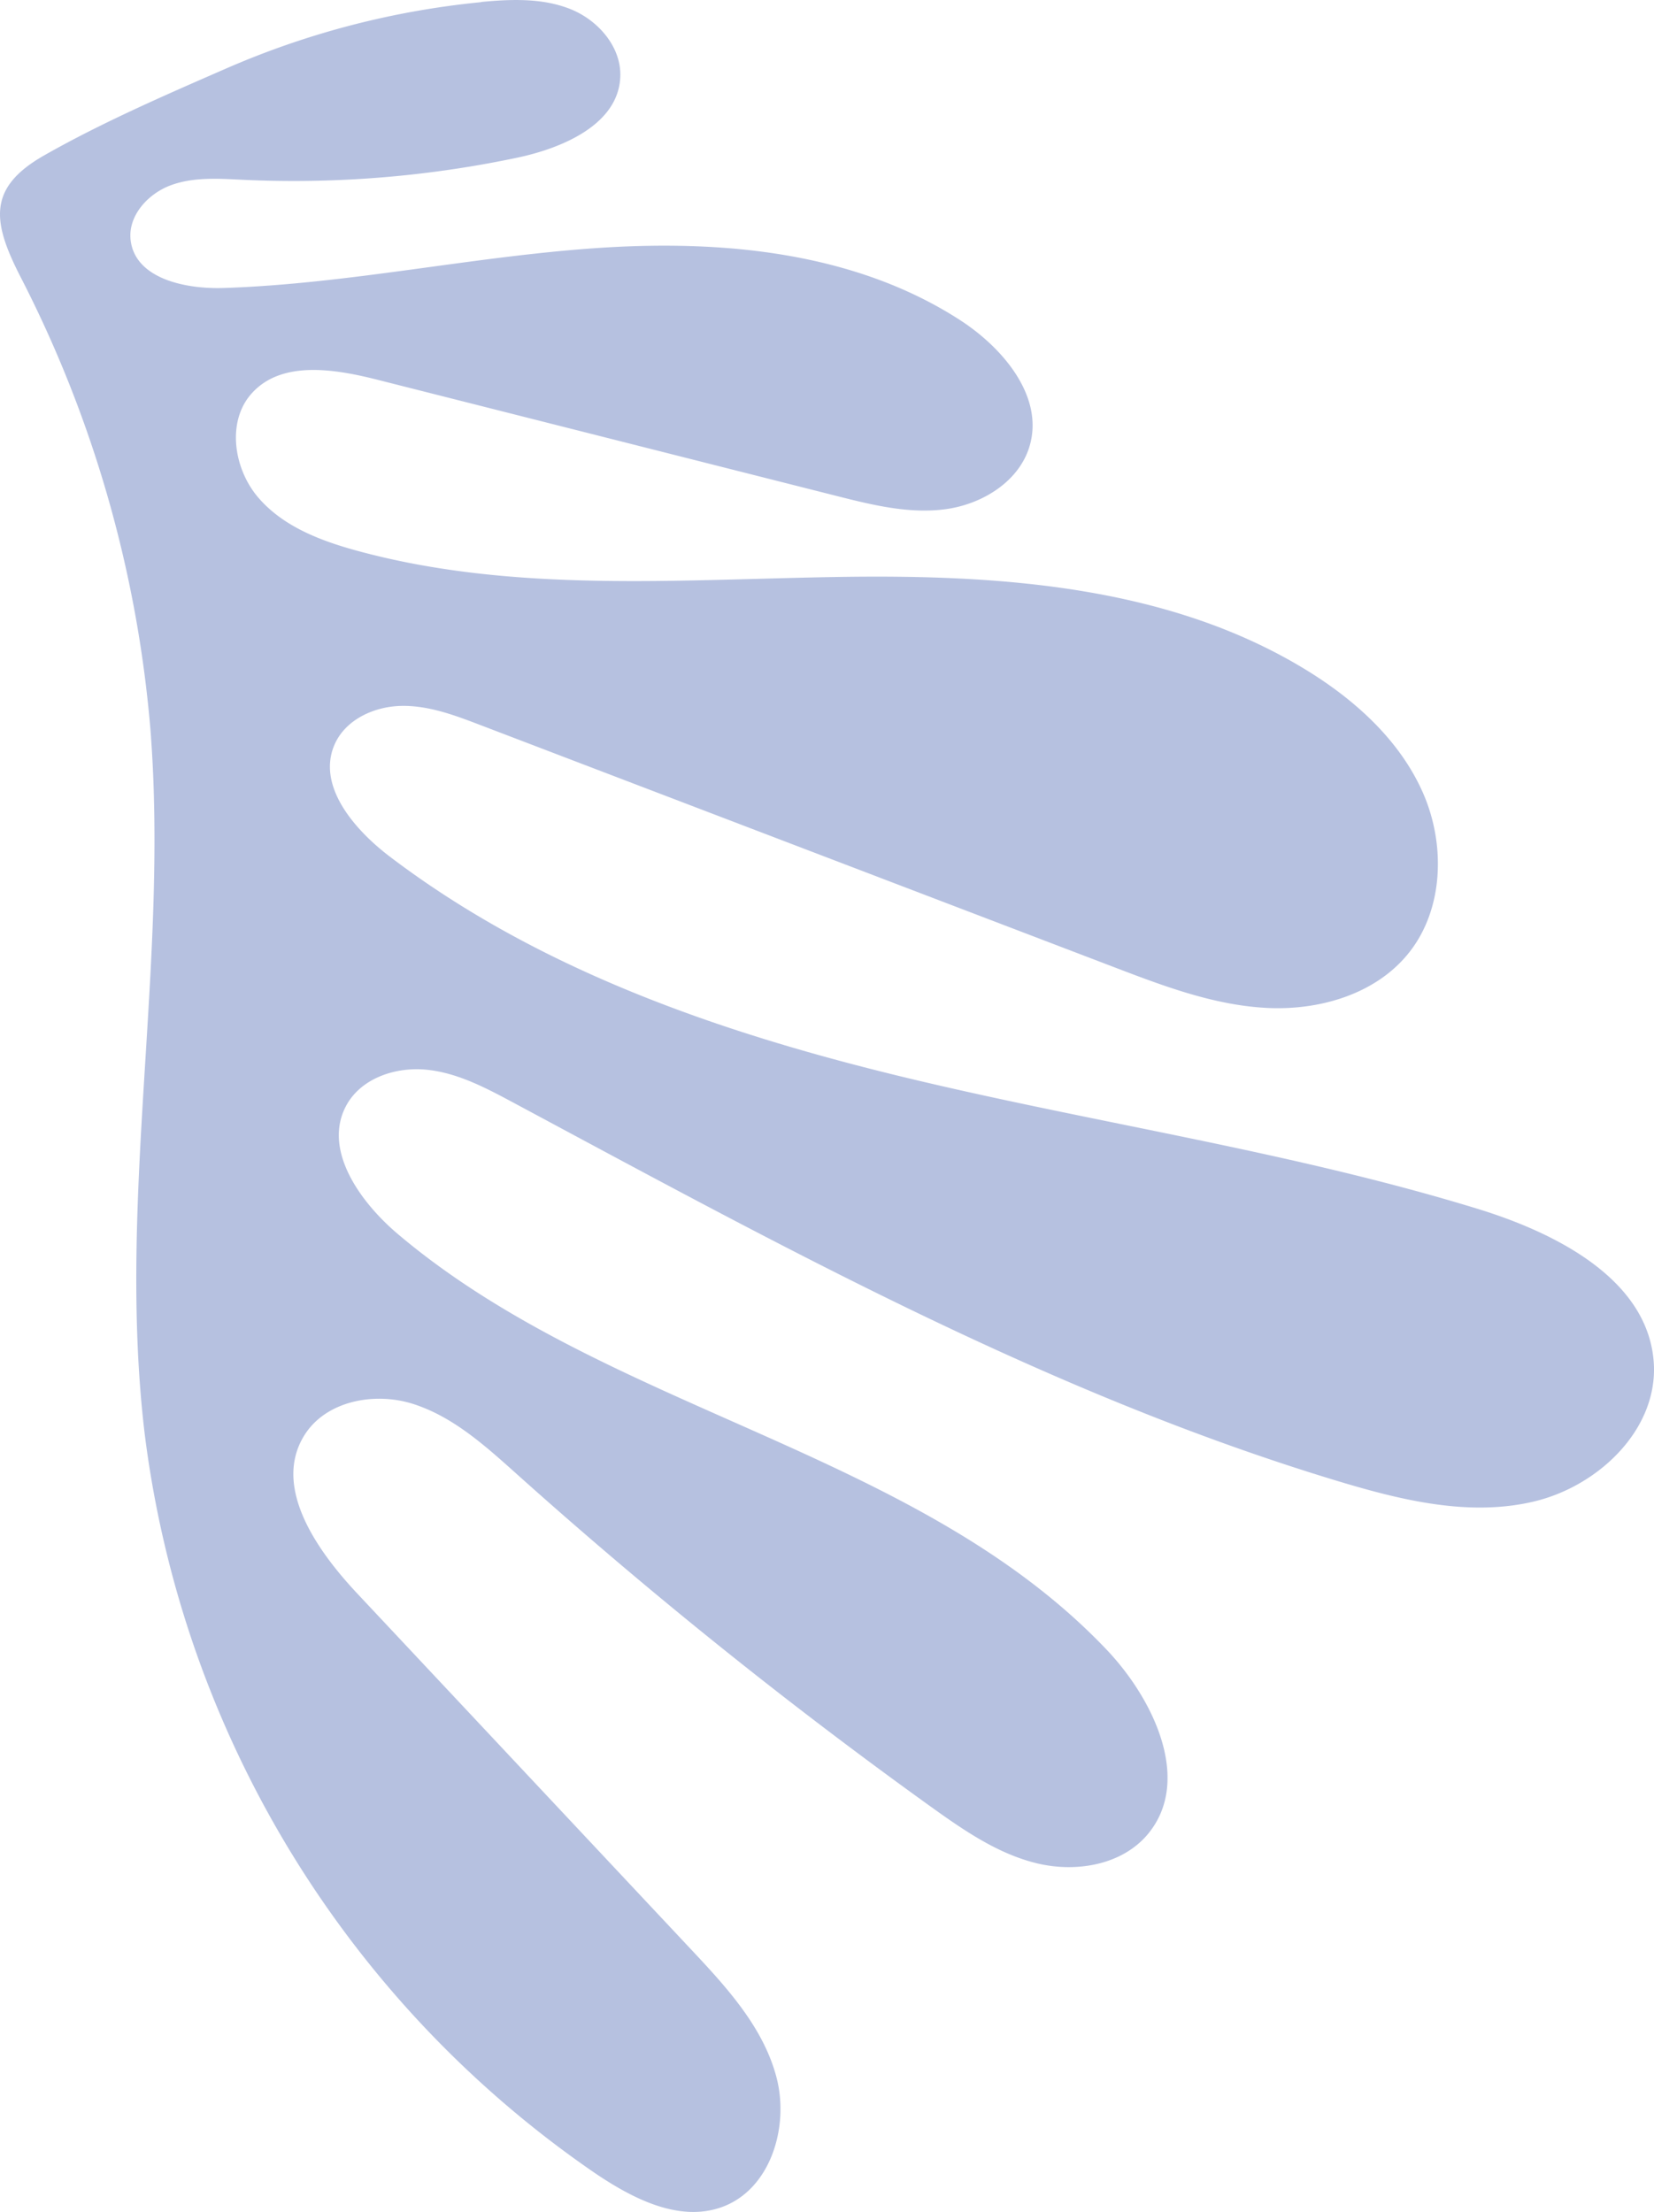 <svg xmlns="http://www.w3.org/2000/svg" viewBox="0 0 237.69 317.83"><defs><style>.cls-1{fill:#6e85c2;opacity:0.5;isolation:isolate;}</style></defs><g id="Capa_2" data-name="Capa 2"><g id="Capa_1-2" data-name="Capa 1"><path class="cls-1" d="M69.17.28c4.29-.41,8.75-.57,12.74,1s7.39,5.42,7.23,9.73c-.24,6.81-8.2,10.26-14.87,11.66A155.73,155.73,0,0,1,35,25.84c-3.52-.17-7.17-.44-10.48.79s-6.19,4.44-5.74,7.94c.7,5.49,7.89,7,13.42,6.81,18-.6,35.68-4.52,53.62-5.74s36.88.55,52,10.26c6.25,4,12.19,11,10.17,18.09-1.45,5.13-6.74,8.42-12,9.16s-10.61-.58-15.78-1.89L54.06,54.52C48,53,40.53,51.8,36.27,56.42c-3.74,4-2.74,10.9.85,15.08s9,6.23,14.36,7.68c22.35,6.06,46,4.08,69.1,3.72S168,84.17,187.76,96.3c7,4.3,13.39,10.07,16.71,17.58s3,17-2.21,23.28c-4.79,5.79-12.83,8.07-20.34,7.66s-14.67-3.12-21.69-5.8L69,104.17c-3.63-1.39-7.38-2.8-11.27-2.74s-8,1.91-9.61,5.46c-2.67,5.93,2.71,12.25,7.89,16.19,22,16.72,48.8,25.75,75.66,32.12s54.3,10.4,80.69,18.5C223.85,177.23,237,184,237.67,196c.5,9.48-8,17.56-17.24,19.75s-18.89-.14-28-2.88c-41.77-12.59-80.3-33.87-118.76-54.49-3.9-2.09-7.93-4.22-12.33-4.67s-9.32,1.15-11.5,5c-3.57,6.33,1.81,13.94,7.36,18.63,30.21,25.53,74.51,31,101.79,59.66,6.85,7.19,12.33,18.84,6,26.5-3.69,4.47-10.29,5.6-15.93,4.25s-10.53-4.74-15.24-8.11A708.56,708.56,0,0,1,74,211.57c-4.4-3.94-8.94-8-14.57-9.82s-12.72-.45-15.77,4.61c-4.44,7.35,1.81,16.36,7.69,22.62l48,51.17c5.08,5.41,10.34,11.14,12.23,18.32s-.88,16.17-7.87,18.67c-6.15,2.2-12.8-1.23-18.21-4.89A151.63,151.63,0,0,1,20.79,206c-4-33.52,3.47-67.49.83-101.15A173.69,173.69,0,0,0,2.87,39.63C-1.06,31.91-1.85,27,6.31,22.35S23.61,13.72,32.14,10a121.06,121.06,0,0,1,37-9.69"></path></g></g></svg>